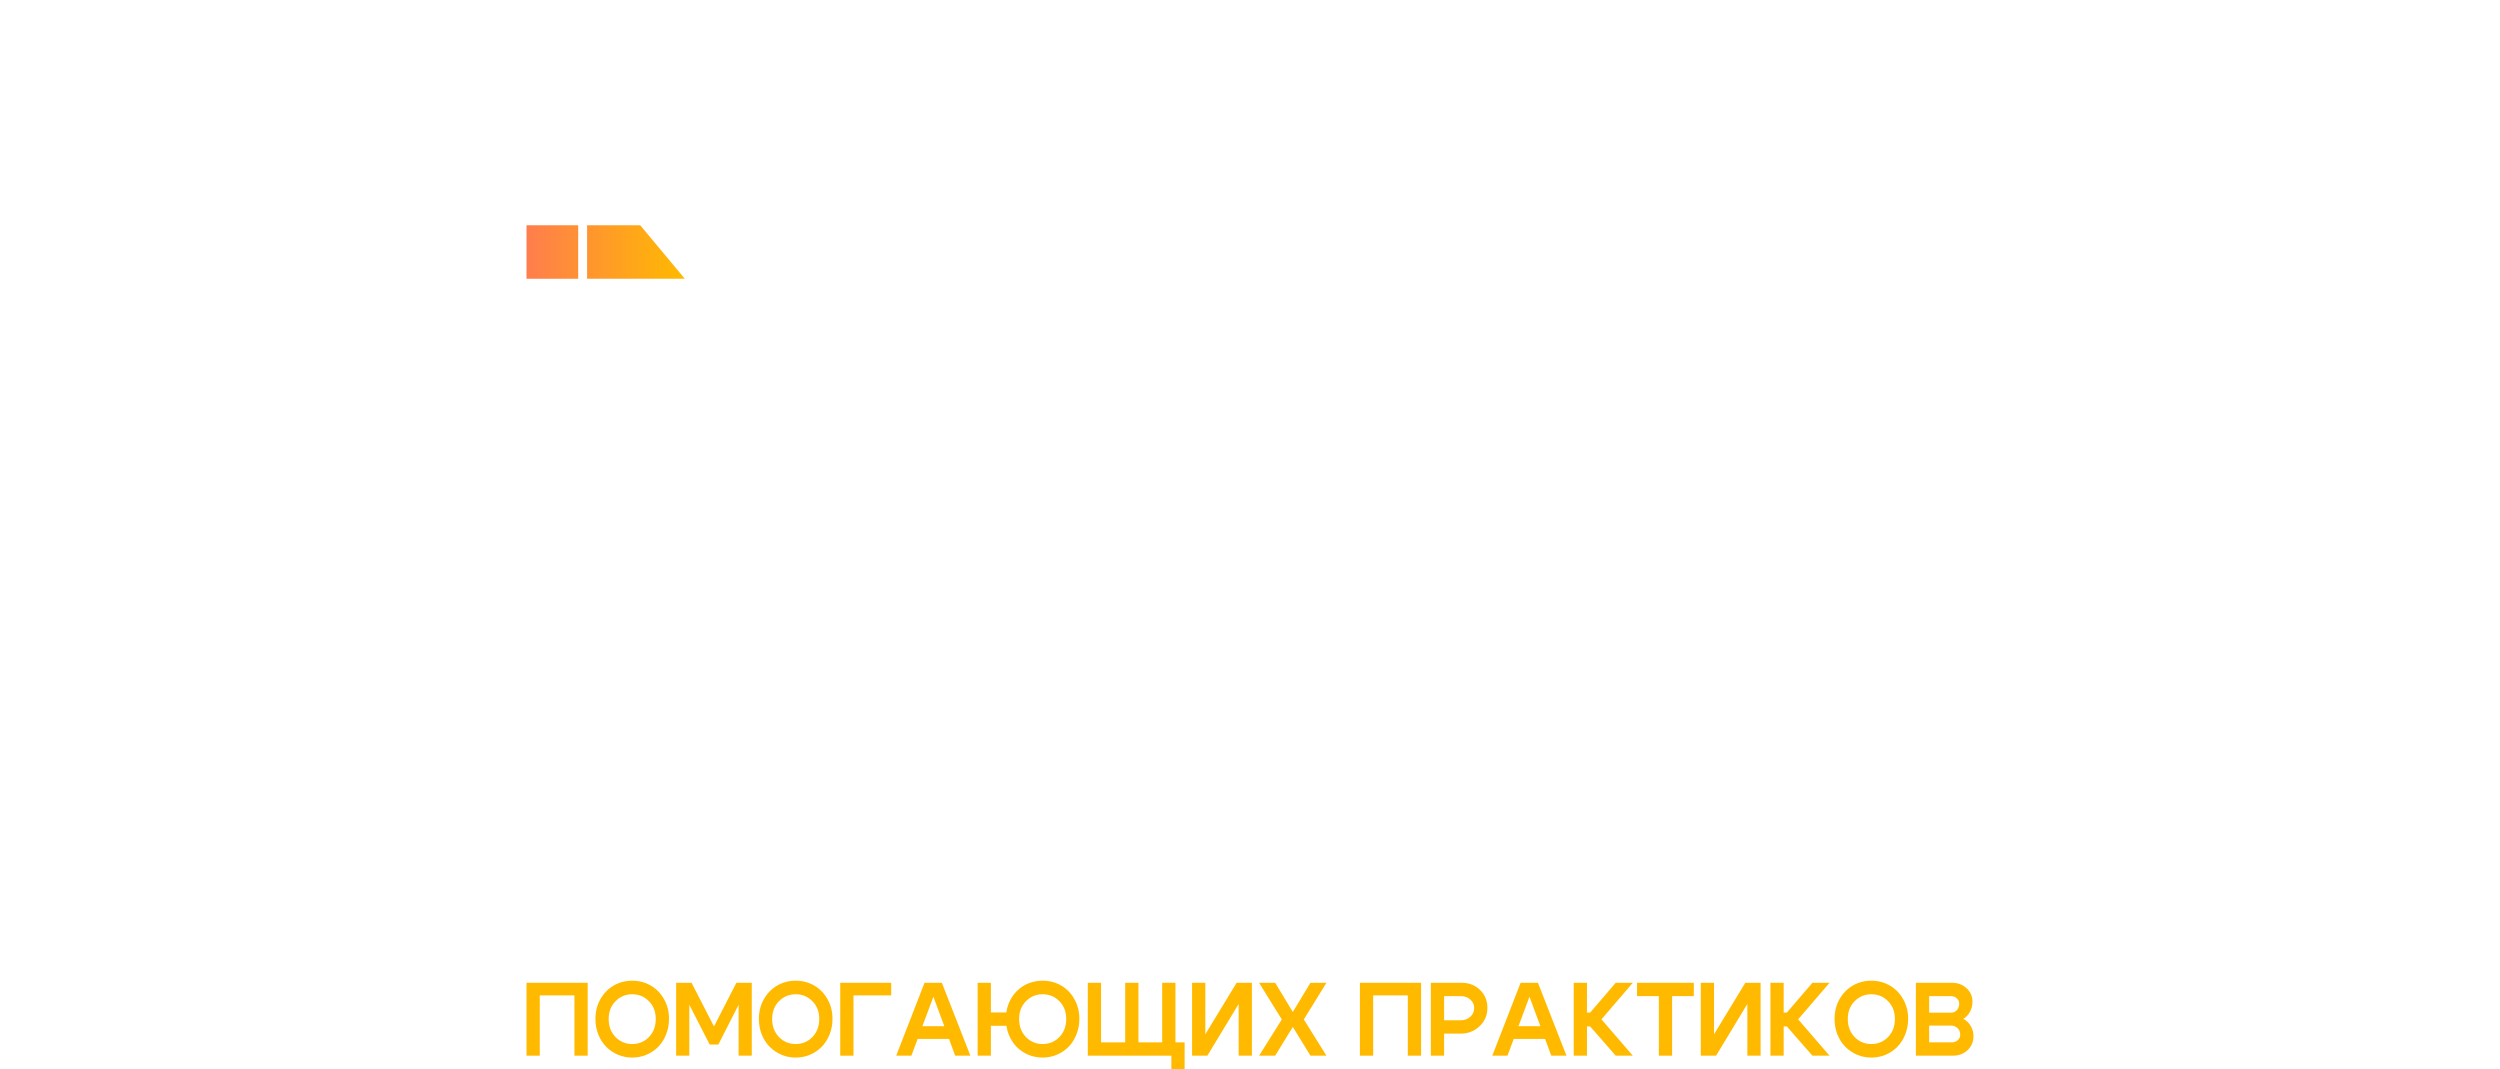 <?xml version="1.0" encoding="UTF-8"?> <svg xmlns="http://www.w3.org/2000/svg" width="622" height="266" viewBox="0 0 622 266" fill="none"><path d="M177.102 12.434C175.902 13.622 174.426 14.216 172.674 14.216C170.922 14.216 169.44 13.622 168.228 12.434C167.028 11.246 166.428 9.77 166.428 8.006C166.428 6.23 167.034 4.754 168.246 3.578C169.458 2.39 170.934 1.796 172.674 1.796C174.414 1.796 175.89 2.39 177.102 3.578C178.314 4.754 178.92 6.23 178.92 8.006C178.92 9.77 178.314 11.246 177.102 12.434ZM176.13 4.496C175.182 3.536 174.03 3.056 172.674 3.056C171.318 3.056 170.166 3.536 169.218 4.496C168.27 5.456 167.796 6.626 167.796 8.006C167.796 9.386 168.27 10.556 169.218 11.516C170.166 12.476 171.318 12.956 172.674 12.956C174.03 12.956 175.182 12.476 176.13 11.516C177.078 10.556 177.552 9.386 177.552 8.006C177.552 6.626 177.078 5.456 176.13 4.496ZM180.503 14V6.53H181.799V9.59H185.327V6.53H186.623V14H185.327V10.778H181.799V14H180.503ZM194.176 6.53V14H192.88V7.718H190.216V11.084C190.216 12.056 190.024 12.776 189.64 13.244C189.208 13.772 188.608 14.036 187.84 14.036C187.744 14.036 187.612 14.024 187.444 14V12.812C187.564 12.836 187.66 12.848 187.732 12.848C188.152 12.848 188.464 12.686 188.668 12.362C188.836 12.098 188.92 11.672 188.92 11.084V6.53H194.176ZM201.811 7.592V6.53H203.107V14H201.811V12.956C201.163 13.796 200.311 14.216 199.255 14.216C198.247 14.216 197.389 13.868 196.681 13.172C195.973 12.476 195.619 11.504 195.619 10.256C195.619 9.032 195.967 8.078 196.663 7.394C197.371 6.698 198.235 6.35 199.255 6.35C200.335 6.35 201.187 6.764 201.811 7.592ZM199.399 7.502C198.715 7.502 198.133 7.748 197.653 8.24C197.185 8.72 196.951 9.392 196.951 10.256C196.951 11.084 197.167 11.762 197.599 12.29C198.043 12.806 198.643 13.064 199.399 13.064C200.155 13.064 200.755 12.794 201.199 12.254C201.655 11.714 201.883 11.054 201.883 10.274C201.883 9.386 201.631 8.702 201.127 8.222C200.623 7.742 200.047 7.502 199.399 7.502ZM205.022 6.53H206.318V11.462L211.43 5.954V14H210.134V9.014L205.022 14.522V6.53ZM205.67 3.308L206.75 2.894C206.966 3.614 207.476 3.974 208.28 3.974C209.084 3.974 209.594 3.614 209.81 2.894L210.89 3.308C210.698 3.848 210.368 4.274 209.9 4.586C209.444 4.898 208.904 5.054 208.28 5.054C207.656 5.054 207.11 4.898 206.642 4.586C206.186 4.274 205.862 3.848 205.67 3.308ZM213.341 14V6.53H214.637V9.59H218.165V6.53H219.461V14H218.165V10.778H214.637V14H213.341ZM221.038 10.832V9.5H224.998V10.832H221.038ZM226.587 6.53H232.599V14H231.303V7.718H227.883V14H226.587V6.53ZM235.798 12.956V18.14H234.502V6.53H235.798V7.574C236.458 6.758 237.31 6.35 238.354 6.35C239.47 6.35 240.352 6.746 241 7.538C241.66 8.318 241.99 9.242 241.99 10.31C241.99 11.39 241.666 12.314 241.018 13.082C240.37 13.838 239.5 14.216 238.408 14.216C237.316 14.216 236.446 13.796 235.798 12.956ZM238.228 13.064C238.96 13.064 239.548 12.8 239.992 12.272C240.436 11.732 240.658 11.078 240.658 10.31C240.658 9.446 240.412 8.762 239.92 8.258C239.428 7.754 238.858 7.502 238.21 7.502C237.562 7.502 236.986 7.754 236.482 8.258C235.978 8.762 235.726 9.44 235.726 10.292C235.726 11.072 235.954 11.732 236.41 12.272C236.878 12.8 237.484 13.064 238.228 13.064ZM249.161 7.592V6.53H250.457V14H249.161V12.956C248.513 13.796 247.661 14.216 246.605 14.216C245.597 14.216 244.739 13.868 244.031 13.172C243.323 12.476 242.969 11.504 242.969 10.256C242.969 9.032 243.317 8.078 244.013 7.394C244.721 6.698 245.585 6.35 246.605 6.35C247.685 6.35 248.537 6.764 249.161 7.592ZM246.749 7.502C246.065 7.502 245.483 7.748 245.003 8.24C244.535 8.72 244.301 9.392 244.301 10.256C244.301 11.084 244.517 11.762 244.949 12.29C245.393 12.806 245.993 13.064 246.749 13.064C247.505 13.064 248.105 12.794 248.549 12.254C249.005 11.714 249.233 11.054 249.233 10.274C249.233 9.386 248.981 8.702 248.477 8.222C247.973 7.742 247.397 7.502 246.749 7.502ZM252.372 6.53H253.668V9.59L256.692 6.53H258.276L255.036 9.86L258.672 14H256.98L254.064 10.724L253.668 11.102V14H252.372V6.53ZM264.321 7.718H261.981V14H260.685V7.718H258.345V6.53H264.321V7.718ZM265.143 6.53H266.439V11.462L271.551 5.954V14H270.255V9.014L265.143 14.522V6.53ZM273.463 6.53H274.759V9.59L277.783 6.53H279.367L276.127 9.86L279.763 14H278.071L275.155 10.724L274.759 11.102V14H273.463V6.53ZM280.498 18.14L282.874 13.298L279.436 6.53H280.912L283.558 11.876L285.988 6.53H287.428L281.938 18.14H280.498ZM287.392 14L289.192 5.954L292.288 12.038L295.312 5.954L297.112 14H295.78L294.79 9.374L292.252 14.522L289.678 9.374L288.724 14H287.392ZM308.136 13.1C307.392 13.844 306.45 14.216 305.31 14.216C304.17 14.216 303.222 13.844 302.466 13.1C301.722 12.356 301.35 11.42 301.35 10.292C301.35 9.152 301.722 8.21 302.466 7.466C303.222 6.722 304.17 6.35 305.31 6.35C306.45 6.35 307.392 6.722 308.136 7.466C308.892 8.21 309.27 9.152 309.27 10.292C309.27 11.42 308.892 12.356 308.136 13.1ZM307.164 8.24C306.66 7.748 306.042 7.502 305.31 7.502C304.578 7.502 303.954 7.754 303.438 8.258C302.934 8.75 302.682 9.428 302.682 10.292C302.682 11.156 302.94 11.834 303.456 12.326C303.972 12.818 304.59 13.064 305.31 13.064C306.03 13.064 306.648 12.818 307.164 12.326C307.68 11.834 307.938 11.156 307.938 10.292C307.938 9.416 307.68 8.732 307.164 8.24ZM315.438 7.718H313.098V14H311.802V7.718H309.462V6.53H315.438V7.718ZM319.921 6.53H325.933V14H324.637V7.718H321.217V14H319.921V6.53ZM329.132 12.956V18.14H327.836V6.53H329.132V7.574C329.792 6.758 330.644 6.35 331.688 6.35C332.804 6.35 333.686 6.746 334.334 7.538C334.994 8.318 335.324 9.242 335.324 10.31C335.324 11.39 335 12.314 334.352 13.082C333.704 13.838 332.834 14.216 331.742 14.216C330.65 14.216 329.78 13.796 329.132 12.956ZM331.562 13.064C332.294 13.064 332.882 12.8 333.326 12.272C333.77 11.732 333.992 11.078 333.992 10.31C333.992 9.446 333.746 8.762 333.254 8.258C332.762 7.754 332.192 7.502 331.544 7.502C330.896 7.502 330.32 7.754 329.816 8.258C329.312 8.762 329.06 9.44 329.06 10.292C329.06 11.072 329.288 11.732 329.744 12.272C330.212 12.8 330.818 13.064 331.562 13.064ZM343.089 13.1C342.345 13.844 341.403 14.216 340.263 14.216C339.123 14.216 338.175 13.844 337.419 13.1C336.675 12.356 336.303 11.42 336.303 10.292C336.303 9.152 336.675 8.21 337.419 7.466C338.175 6.722 339.123 6.35 340.263 6.35C341.403 6.35 342.345 6.722 343.089 7.466C343.845 8.21 344.223 9.152 344.223 10.292C344.223 11.42 343.845 12.356 343.089 13.1ZM342.117 8.24C341.613 7.748 340.995 7.502 340.263 7.502C339.531 7.502 338.907 7.754 338.391 8.258C337.887 8.75 337.635 9.428 337.635 10.292C337.635 11.156 337.893 11.834 338.409 12.326C338.925 12.818 339.543 13.064 340.263 13.064C340.983 13.064 341.601 12.818 342.117 12.326C342.633 11.834 342.891 11.156 342.891 10.292C342.891 9.416 342.633 8.732 342.117 8.24ZM349.648 18.14V14.126C348.34 14.126 347.29 13.802 346.498 13.154C345.634 12.458 345.202 11.492 345.202 10.256C345.202 9.032 345.628 8.072 346.48 7.376C347.248 6.728 348.304 6.404 349.648 6.404V1.994H350.944V6.404C352.288 6.404 353.344 6.728 354.112 7.376C354.964 8.072 355.39 9.032 355.39 10.256C355.39 11.492 354.958 12.458 354.094 13.154C353.302 13.802 352.252 14.126 350.944 14.126V18.14H349.648ZM349.648 12.974V7.556C348.796 7.556 348.13 7.712 347.65 8.024C346.906 8.492 346.534 9.236 346.534 10.256C346.534 11.216 346.882 11.942 347.578 12.434C348.082 12.794 348.772 12.974 349.648 12.974ZM350.944 7.556V12.974C351.82 12.974 352.51 12.794 353.014 12.434C353.71 11.942 354.058 11.216 354.058 10.256C354.058 9.236 353.686 8.492 352.942 8.024C352.462 7.712 351.796 7.556 350.944 7.556ZM362.381 11.498L363.461 12.092C363.209 12.572 362.903 12.974 362.543 13.298C361.859 13.91 361.031 14.216 360.059 14.216C359.051 14.216 358.181 13.892 357.449 13.244C356.729 12.584 356.369 11.606 356.369 10.31C356.369 9.17 356.693 8.228 357.341 7.484C358.001 6.728 358.883 6.35 359.987 6.35C361.235 6.35 362.177 6.806 362.813 7.718C363.317 8.438 363.551 9.374 363.515 10.526H357.701C357.713 11.282 357.947 11.894 358.403 12.362C358.859 12.83 359.417 13.064 360.077 13.064C360.665 13.064 361.175 12.884 361.607 12.524C361.943 12.236 362.201 11.894 362.381 11.498ZM357.791 9.446H362.183C362.075 8.858 361.817 8.39 361.409 8.042C361.013 7.682 360.539 7.502 359.987 7.502C359.447 7.502 358.967 7.688 358.547 8.06C358.139 8.42 357.887 8.882 357.791 9.446ZM370.813 7.07V8.618C370.225 7.874 369.445 7.502 368.473 7.502C367.741 7.502 367.117 7.754 366.601 8.258C366.085 8.75 365.827 9.428 365.827 10.292C365.827 11.156 366.085 11.834 366.601 12.326C367.117 12.818 367.735 13.064 368.455 13.064C369.415 13.064 370.219 12.674 370.867 11.894V13.442C370.159 13.958 369.367 14.216 368.491 14.216C367.327 14.216 366.367 13.85 365.611 13.118C364.867 12.374 364.495 11.438 364.495 10.31C364.495 9.17 364.873 8.228 365.629 7.484C366.385 6.728 367.339 6.35 368.491 6.35C369.355 6.35 370.129 6.59 370.813 7.07ZM378.166 7.07V8.618C377.578 7.874 376.798 7.502 375.826 7.502C375.094 7.502 374.47 7.754 373.954 8.258C373.438 8.75 373.18 9.428 373.18 10.292C373.18 11.156 373.438 11.834 373.954 12.326C374.47 12.818 375.088 13.064 375.808 13.064C376.768 13.064 377.572 12.674 378.22 11.894V13.442C377.512 13.958 376.72 14.216 375.844 14.216C374.68 14.216 373.72 13.85 372.964 13.118C372.22 12.374 371.848 11.438 371.848 10.31C371.848 9.17 372.226 8.228 372.982 7.484C373.738 6.728 374.692 6.35 375.844 6.35C376.708 6.35 377.482 6.59 378.166 7.07ZM379.668 6.53H380.964V11.462L386.076 5.954V14H384.78V9.014L379.668 14.522V6.53ZM394.306 13.1C393.562 13.844 392.62 14.216 391.48 14.216C390.34 14.216 389.392 13.844 388.636 13.1C387.892 12.356 387.52 11.42 387.52 10.292C387.52 9.152 387.892 8.21 388.636 7.466C389.392 6.722 390.34 6.35 391.48 6.35C392.62 6.35 393.562 6.722 394.306 7.466C395.062 8.21 395.44 9.152 395.44 10.292C395.44 11.42 395.062 12.356 394.306 13.1ZM393.334 8.24C392.83 7.748 392.212 7.502 391.48 7.502C390.748 7.502 390.124 7.754 389.608 8.258C389.104 8.75 388.852 9.428 388.852 10.292C388.852 11.156 389.11 11.834 389.626 12.326C390.142 12.818 390.76 13.064 391.48 13.064C392.2 13.064 392.818 12.818 393.334 12.326C393.85 11.834 394.108 11.156 394.108 10.292C394.108 9.416 393.85 8.732 393.334 8.24ZM396.887 14V6.53H398.183V9.59H401.711V6.53H403.007V14H401.711V10.778H398.183V14H396.887ZM410.632 7.592V6.53H411.928V14H410.632V12.956C409.984 13.796 409.132 14.216 408.076 14.216C407.068 14.216 406.21 13.868 405.502 13.172C404.794 12.476 404.44 11.504 404.44 10.256C404.44 9.032 404.788 8.078 405.484 7.394C406.192 6.698 407.056 6.35 408.076 6.35C409.156 6.35 410.008 6.764 410.632 7.592ZM408.22 7.502C407.536 7.502 406.954 7.748 406.474 8.24C406.006 8.72 405.772 9.392 405.772 10.256C405.772 11.084 405.988 11.762 406.42 12.29C406.864 12.806 407.464 13.064 408.22 13.064C408.976 13.064 409.576 12.794 410.02 12.254C410.476 11.714 410.704 11.054 410.704 10.274C410.704 9.386 410.452 8.702 409.948 8.222C409.444 7.742 408.868 7.502 408.22 7.502ZM419.494 6.53V14H418.198V7.718H415.534V11.084C415.534 12.056 415.342 12.776 414.958 13.244C414.526 13.772 413.926 14.036 413.158 14.036C413.062 14.036 412.93 14.024 412.762 14V12.812C412.882 12.836 412.978 12.848 413.05 12.848C413.47 12.848 413.782 12.686 413.986 12.362C414.154 12.098 414.238 11.672 414.238 11.084V6.53H419.494ZM421.406 14V6.53H422.702V9.392H424.034C425.066 9.392 425.822 9.638 426.302 10.13C426.686 10.514 426.878 11.036 426.878 11.696C426.878 12.392 426.656 12.95 426.212 13.37C425.768 13.79 425.036 14 424.016 14H421.406ZM422.702 12.848H423.908C424.448 12.848 424.832 12.782 425.06 12.65C425.384 12.434 425.546 12.116 425.546 11.696C425.546 11.264 425.39 10.952 425.078 10.76C424.862 10.616 424.478 10.544 423.926 10.544H422.702V12.848ZM428.073 14V6.53H429.369V9.59H432.897V6.53H434.193V14H432.897V10.778H429.369V14H428.073ZM442.411 13.1C441.667 13.844 440.725 14.216 439.585 14.216C438.445 14.216 437.497 13.844 436.741 13.1C435.997 12.356 435.625 11.42 435.625 10.292C435.625 9.152 435.997 8.21 436.741 7.466C437.497 6.722 438.445 6.35 439.585 6.35C440.725 6.35 441.667 6.722 442.411 7.466C443.167 8.21 443.545 9.152 443.545 10.292C443.545 11.42 443.167 12.356 442.411 13.1ZM441.439 8.24C440.935 7.748 440.317 7.502 439.585 7.502C438.853 7.502 438.229 7.754 437.713 8.258C437.209 8.75 436.957 9.428 436.957 10.292C436.957 11.156 437.215 11.834 437.731 12.326C438.247 12.818 438.865 13.064 439.585 13.064C440.305 13.064 440.923 12.818 441.439 12.326C441.955 11.834 442.213 11.156 442.213 10.292C442.213 9.416 441.955 8.732 441.439 8.24ZM444.993 14V6.53H449.421V7.718H446.289V14H444.993ZM456.114 13.1C455.37 13.844 454.428 14.216 453.288 14.216C452.148 14.216 451.2 13.844 450.444 13.1C449.7 12.356 449.328 11.42 449.328 10.292C449.328 9.152 449.7 8.21 450.444 7.466C451.2 6.722 452.148 6.35 453.288 6.35C454.428 6.35 455.37 6.722 456.114 7.466C456.87 8.21 457.248 9.152 457.248 10.292C457.248 11.42 456.87 12.356 456.114 13.1ZM455.142 8.24C454.638 7.748 454.02 7.502 453.288 7.502C452.556 7.502 451.932 7.754 451.416 8.258C450.912 8.75 450.66 9.428 450.66 10.292C450.66 11.156 450.918 11.834 451.434 12.326C451.95 12.818 452.568 13.064 453.288 13.064C454.008 13.064 454.626 12.818 455.142 12.326C455.658 11.834 455.916 11.156 455.916 10.292C455.916 9.416 455.658 8.732 455.142 8.24ZM213.77 21.53H219.782V29H218.486V22.718H215.066V29H213.77V21.53ZM227.535 22.07V23.618C226.947 22.874 226.167 22.502 225.195 22.502C224.463 22.502 223.839 22.754 223.323 23.258C222.807 23.75 222.549 24.428 222.549 25.292C222.549 26.156 222.807 26.834 223.323 27.326C223.839 27.818 224.457 28.064 225.177 28.064C226.137 28.064 226.941 27.674 227.589 26.894V28.442C226.881 28.958 226.089 29.216 225.213 29.216C224.049 29.216 223.089 28.85 222.333 28.118C221.589 27.374 221.217 26.438 221.217 25.31C221.217 24.17 221.595 23.228 222.351 22.484C223.107 21.728 224.061 21.35 225.213 21.35C226.077 21.35 226.851 21.59 227.535 22.07ZM229.038 21.53H230.334V26.462L235.446 20.954V29H234.15V24.014L229.038 29.522V21.53ZM236.277 29L239.463 25.004L236.745 21.53H238.329L240.255 24.068L242.217 21.53H243.801L241.065 25.022L244.161 29H242.577L240.219 25.958L237.861 29H236.277ZM251.133 28.1C250.389 28.844 249.447 29.216 248.307 29.216C247.167 29.216 246.219 28.844 245.463 28.1C244.719 27.356 244.347 26.42 244.347 25.292C244.347 24.152 244.719 23.21 245.463 22.466C246.219 21.722 247.167 21.35 248.307 21.35C249.447 21.35 250.389 21.722 251.133 22.466C251.889 23.21 252.267 24.152 252.267 25.292C252.267 26.42 251.889 27.356 251.133 28.1ZM250.161 23.24C249.657 22.748 249.039 22.502 248.307 22.502C247.575 22.502 246.951 22.754 246.435 23.258C245.931 23.75 245.679 24.428 245.679 25.292C245.679 26.156 245.937 26.834 246.453 27.326C246.969 27.818 247.587 28.064 248.307 28.064C249.027 28.064 249.645 27.818 250.161 27.326C250.677 26.834 250.935 26.156 250.935 25.292C250.935 24.416 250.677 23.732 250.161 23.24ZM259.367 21.53V29H258.071V22.718H255.407V26.084C255.407 27.056 255.215 27.776 254.831 28.244C254.399 28.772 253.799 29.036 253.031 29.036C252.935 29.036 252.803 29.024 252.635 29V27.812C252.755 27.836 252.851 27.848 252.923 27.848C253.343 27.848 253.655 27.686 253.859 27.362C254.027 27.098 254.111 26.672 254.111 26.084V21.53H259.367ZM267.596 28.1C266.852 28.844 265.91 29.216 264.77 29.216C263.63 29.216 262.682 28.844 261.926 28.1C261.182 27.356 260.81 26.42 260.81 25.292C260.81 24.152 261.182 23.21 261.926 22.466C262.682 21.722 263.63 21.35 264.77 21.35C265.91 21.35 266.852 21.722 267.596 22.466C268.352 23.21 268.73 24.152 268.73 25.292C268.73 26.42 268.352 27.356 267.596 28.1ZM266.624 23.24C266.12 22.748 265.502 22.502 264.77 22.502C264.038 22.502 263.414 22.754 262.898 23.258C262.394 23.75 262.142 24.428 262.142 25.292C262.142 26.156 262.4 26.834 262.916 27.326C263.432 27.818 264.05 28.064 264.77 28.064C265.49 28.064 266.108 27.818 266.624 27.326C267.14 26.834 267.398 26.156 267.398 25.292C267.398 24.416 267.14 23.732 266.624 23.24ZM270.178 29V21.53H274.606V22.718H271.474V29H270.178ZM281.092 22.592V21.53H282.388V29H281.092V27.956C280.444 28.796 279.592 29.216 278.536 29.216C277.528 29.216 276.67 28.868 275.962 28.172C275.254 27.476 274.9 26.504 274.9 25.256C274.9 24.032 275.248 23.078 275.944 22.394C276.652 21.698 277.516 21.35 278.536 21.35C279.616 21.35 280.468 21.764 281.092 22.592ZM278.68 22.502C277.996 22.502 277.414 22.748 276.934 23.24C276.466 23.72 276.232 24.392 276.232 25.256C276.232 26.084 276.448 26.762 276.88 27.29C277.324 27.806 277.924 28.064 278.68 28.064C279.436 28.064 280.036 27.794 280.48 27.254C280.936 26.714 281.164 26.054 281.164 25.274C281.164 24.386 280.912 23.702 280.408 23.222C279.904 22.742 279.328 22.502 278.68 22.502ZM289.242 29H287.874L289.872 16.328L294.48 26.462L299.178 16.31L301.05 29H299.682L298.548 20.648L294.462 29.504L290.43 20.648L289.242 29ZM308.687 22.592V21.53H309.983V29H308.687V27.956C308.039 28.796 307.187 29.216 306.131 29.216C305.123 29.216 304.265 28.868 303.557 28.172C302.849 27.476 302.495 26.504 302.495 25.256C302.495 24.032 302.843 23.078 303.539 22.394C304.247 21.698 305.111 21.35 306.131 21.35C307.211 21.35 308.063 21.764 308.687 22.592ZM306.275 22.502C305.591 22.502 305.009 22.748 304.529 23.24C304.061 23.72 303.827 24.392 303.827 25.256C303.827 26.084 304.043 26.762 304.475 27.29C304.919 27.806 305.519 28.064 306.275 28.064C307.031 28.064 307.631 27.794 308.075 27.254C308.531 26.714 308.759 26.054 308.759 25.274C308.759 24.386 308.507 23.702 308.003 23.222C307.499 22.742 306.923 22.502 306.275 22.502ZM313.194 27.956V33.14H311.898V21.53H313.194V22.574C313.854 21.758 314.706 21.35 315.75 21.35C316.866 21.35 317.748 21.746 318.396 22.538C319.056 23.318 319.386 24.242 319.386 25.31C319.386 26.39 319.062 27.314 318.414 28.082C317.766 28.838 316.896 29.216 315.804 29.216C314.712 29.216 313.842 28.796 313.194 27.956ZM315.624 28.064C316.356 28.064 316.944 27.8 317.388 27.272C317.832 26.732 318.054 26.078 318.054 25.31C318.054 24.446 317.808 23.762 317.316 23.258C316.824 22.754 316.254 22.502 315.606 22.502C314.958 22.502 314.382 22.754 313.878 23.258C313.374 23.762 313.122 24.44 313.122 25.292C313.122 26.072 313.35 26.732 313.806 27.272C314.274 27.8 314.88 28.064 315.624 28.064ZM325.553 22.718H323.213V29H321.917V22.718H319.577V21.53H325.553V22.718ZM326.374 29V21.53H327.67V24.392H329.002C330.034 24.392 330.79 24.638 331.27 25.13C331.654 25.514 331.846 26.036 331.846 26.696C331.846 27.392 331.624 27.95 331.18 28.37C330.736 28.79 330.004 29 328.984 29H326.374ZM327.67 27.848H328.876C329.416 27.848 329.8 27.782 330.028 27.65C330.352 27.434 330.514 27.116 330.514 26.696C330.514 26.264 330.358 25.952 330.046 25.76C329.83 25.616 329.446 25.544 328.894 25.544H327.67V27.848ZM332.746 29V21.53H334.042V29H332.746ZM338.919 29L342.447 23.672C341.631 23.588 340.959 23.336 340.431 22.916C339.735 22.352 339.387 21.536 339.387 20.468C339.387 19.484 339.663 18.686 340.215 18.074C340.863 17.354 341.859 16.994 343.203 16.994H346.011V29H344.679V23.744H343.959L340.539 29H338.919ZM344.679 18.254H343.383C342.423 18.254 341.739 18.464 341.331 18.884C340.947 19.292 340.755 19.808 340.755 20.432C340.755 21.14 340.983 21.68 341.439 22.052C341.871 22.388 342.483 22.556 343.275 22.556H344.679V18.254ZM348.239 21.53H349.535V24.59L352.559 21.53H354.143L350.903 24.86L354.539 29H352.847L349.931 25.724L349.535 26.102V29H348.239V21.53ZM361.259 28.1C360.515 28.844 359.573 29.216 358.433 29.216C357.293 29.216 356.345 28.844 355.589 28.1C354.845 27.356 354.473 26.42 354.473 25.292C354.473 24.152 354.845 23.21 355.589 22.466C356.345 21.722 357.293 21.35 358.433 21.35C359.573 21.35 360.515 21.722 361.259 22.466C362.015 23.21 362.393 24.152 362.393 25.292C362.393 26.42 362.015 27.356 361.259 28.1ZM360.287 23.24C359.783 22.748 359.165 22.502 358.433 22.502C357.701 22.502 357.077 22.754 356.561 23.258C356.057 23.75 355.805 24.428 355.805 25.292C355.805 26.156 356.063 26.834 356.579 27.326C357.095 27.818 357.713 28.064 358.433 28.064C359.153 28.064 359.771 27.818 360.287 27.326C360.803 26.834 361.061 26.156 361.061 25.292C361.061 24.416 360.803 23.732 360.287 23.24ZM363.84 21.53H366.666C367.35 21.53 367.872 21.674 368.232 21.962C368.664 22.31 368.88 22.778 368.88 23.366C368.88 24.014 368.61 24.512 368.07 24.86C368.442 24.956 368.754 25.124 369.006 25.364C369.402 25.748 369.6 26.228 369.6 26.804C369.6 27.524 369.342 28.088 368.826 28.496C368.382 28.832 367.794 29 367.062 29H363.84V21.53ZM365.136 24.572H366.504C366.852 24.572 367.128 24.5 367.332 24.356C367.572 24.176 367.692 23.918 367.692 23.582C367.692 23.282 367.572 23.042 367.332 22.862C367.152 22.742 366.804 22.682 366.288 22.682H365.136V24.572ZM365.136 27.848H366.738C367.29 27.848 367.68 27.764 367.908 27.596C368.196 27.38 368.34 27.104 368.34 26.768C368.34 26.408 368.214 26.126 367.962 25.922C367.734 25.742 367.344 25.652 366.792 25.652H365.136V27.848ZM376.687 21.53V29H375.391V22.718H372.727V26.084C372.727 27.056 372.535 27.776 372.151 28.244C371.719 28.772 371.119 29.036 370.351 29.036C370.255 29.036 370.123 29.024 369.955 29V27.812C370.075 27.836 370.171 27.848 370.243 27.848C370.663 27.848 370.975 27.686 371.179 27.362C371.347 27.098 371.431 26.672 371.431 26.084V21.53H376.687ZM384.142 26.498L385.222 27.092C384.97 27.572 384.664 27.974 384.304 28.298C383.62 28.91 382.792 29.216 381.82 29.216C380.812 29.216 379.942 28.892 379.21 28.244C378.49 27.584 378.13 26.606 378.13 25.31C378.13 24.17 378.454 23.228 379.102 22.484C379.762 21.728 380.644 21.35 381.748 21.35C382.996 21.35 383.938 21.806 384.574 22.718C385.078 23.438 385.312 24.374 385.276 25.526H379.462C379.474 26.282 379.708 26.894 380.164 27.362C380.62 27.83 381.178 28.064 381.838 28.064C382.426 28.064 382.936 27.884 383.368 27.524C383.704 27.236 383.962 26.894 384.142 26.498ZM379.552 24.446H383.944C383.836 23.858 383.578 23.39 383.17 23.042C382.774 22.682 382.3 22.502 381.748 22.502C381.208 22.502 380.728 22.688 380.308 23.06C379.9 23.42 379.648 23.882 379.552 24.446ZM386.724 21.53H389.55C390.234 21.53 390.756 21.674 391.116 21.962C391.548 22.31 391.764 22.778 391.764 23.366C391.764 24.014 391.494 24.512 390.954 24.86C391.326 24.956 391.638 25.124 391.89 25.364C392.286 25.748 392.484 26.228 392.484 26.804C392.484 27.524 392.226 28.088 391.71 28.496C391.266 28.832 390.678 29 389.946 29H386.724V21.53ZM388.02 24.572H389.388C389.736 24.572 390.012 24.5 390.216 24.356C390.456 24.176 390.576 23.918 390.576 23.582C390.576 23.282 390.456 23.042 390.216 22.862C390.036 22.742 389.688 22.682 389.172 22.682H388.02V24.572ZM388.02 27.848H389.622C390.174 27.848 390.564 27.764 390.792 27.596C391.08 27.38 391.224 27.104 391.224 26.768C391.224 26.408 391.098 26.126 390.846 25.922C390.618 25.742 390.228 25.652 389.676 25.652H388.02V27.848ZM400.237 28.1C399.493 28.844 398.551 29.216 397.411 29.216C396.271 29.216 395.323 28.844 394.567 28.1C393.823 27.356 393.451 26.42 393.451 25.292C393.451 24.152 393.823 23.21 394.567 22.466C395.323 21.722 396.271 21.35 397.411 21.35C398.551 21.35 399.493 21.722 400.237 22.466C400.993 23.21 401.371 24.152 401.371 25.292C401.371 26.42 400.993 27.356 400.237 28.1ZM399.265 23.24C398.761 22.748 398.143 22.502 397.411 22.502C396.679 22.502 396.055 22.754 395.539 23.258C395.035 23.75 394.783 24.428 394.783 25.292C394.783 26.156 395.041 26.834 395.557 27.326C396.073 27.818 396.691 28.064 397.411 28.064C398.131 28.064 398.749 27.818 399.265 27.326C399.781 26.834 400.039 26.156 400.039 25.292C400.039 24.416 399.781 23.732 399.265 23.24ZM402.818 21.53H404.114V26.462L409.226 20.954V29H407.93V24.014L402.818 29.522V21.53ZM403.466 18.308L404.546 17.894C404.762 18.614 405.272 18.974 406.076 18.974C406.88 18.974 407.39 18.614 407.606 17.894L408.686 18.308C408.494 18.848 408.164 19.274 407.696 19.586C407.24 19.898 406.7 20.054 406.076 20.054C405.452 20.054 404.906 19.898 404.438 19.586C403.982 19.274 403.658 18.848 403.466 18.308Z" fill="white" fill-opacity="0.8"></path><path d="M208.511 52.029V65.486H186.118V125.622H172.451V65.486L165.64 65.486L154.547 52.029L208.511 52.029Z" fill="white"></path><path d="M226.218 88.51C226.218 95.939 228.566 102.037 233.262 106.803C237.958 111.499 243.705 113.847 250.504 113.847C257.302 113.847 263.049 111.499 267.745 106.803C272.441 102.037 274.789 95.939 274.789 88.51C274.789 81.221 272.441 75.263 267.745 70.638C263.049 65.942 257.302 63.594 250.504 63.594C243.705 63.594 237.958 65.942 233.262 70.638C228.566 75.263 226.218 81.221 226.218 88.51ZM212.551 88.51C212.551 81.081 214.268 74.422 217.702 68.535C221.137 62.577 225.727 57.987 231.475 54.763C237.222 51.538 243.565 49.926 250.504 49.926C257.442 49.926 263.785 51.538 269.532 54.763C275.28 57.987 279.87 62.577 283.305 68.535C286.739 74.422 288.456 81.081 288.456 88.51C288.456 94.117 287.44 99.374 285.407 104.28C283.445 109.116 280.747 113.251 277.312 116.685C273.878 120.05 269.848 122.713 265.222 124.675C260.596 126.568 255.69 127.514 250.504 127.514C245.317 127.514 240.411 126.568 235.785 124.675C231.159 122.713 227.129 120.05 223.695 116.685C220.261 113.251 217.527 109.116 215.495 104.28C213.532 99.374 212.551 94.117 212.551 88.51Z" fill="white"></path><path d="M353.016 52.029V125.622H339.349V52.029H353.016ZM309.071 52.029V75.158C309.071 79.994 310.438 83.814 313.171 86.618C315.905 89.351 319.479 90.718 323.895 90.718C328.17 90.718 331.815 89.421 334.829 86.828C337.842 84.165 339.349 80.975 339.349 77.261H344.816C344.816 84.69 342.363 90.963 337.457 96.079C332.621 101.126 326.628 103.649 319.479 103.649C312.541 103.649 306.793 101.371 302.238 96.815C297.682 92.19 295.404 86.022 295.404 78.312V52.029H309.071Z" fill="white"></path><path d="M362.089 125.622V52.029H375.756V82.097H379.015L405.404 52.029H423.066L390.685 88.93L423.066 125.622H405.404L379.015 96.079H375.756V125.622H362.089Z" fill="white"></path><path d="M491 125.622H477.333V73.371L445.057 125.622H429.287V52.029H442.955V103.964L475.23 52.029H491V125.622Z" fill="white"></path><g filter="url(#filter0_d_10688_189)"><path d="M131 52.045H143.853V65.357H131V52.045Z" fill="url(#paint0_linear_10688_189)"></path><path d="M146.072 52.045H159.288L170.382 65.357H146.072V52.045Z" fill="url(#paint1_linear_10688_189)"></path></g><path d="M144.975 172.18V138H150.99V172.18H144.975ZM137.016 154.634C137.016 156.852 138.003 158.629 139.977 159.966C141.982 161.303 144.651 161.971 147.982 161.971C151.345 161.971 154.013 161.303 155.988 159.966C157.993 158.629 158.996 156.852 158.996 154.634C158.996 152.477 157.993 150.745 155.988 149.439C154.013 148.132 151.345 147.479 147.982 147.479C144.651 147.479 141.982 148.132 139.977 149.439C138.003 150.745 137.016 152.477 137.016 154.634ZM131 154.634C131 150.836 132.558 147.768 135.674 145.428C138.789 143.059 142.908 141.874 148.029 141.874C153.15 141.874 157.253 143.059 160.337 145.428C163.453 147.768 165.011 150.836 165.011 154.634C165.011 158.462 163.453 161.576 160.337 163.977C157.253 166.377 153.15 167.577 148.029 167.577C142.908 167.577 138.789 166.377 135.674 163.977C132.558 161.576 131 158.462 131 154.634Z" fill="white"></path><path d="M195.218 172.18H189.202V149.53L174.996 172.18H168.055V140.279H174.071V162.792L188.277 140.279H195.218V172.18Z" fill="white"></path><path d="M199.214 172.18V140.279H205.229V153.267H220.361V140.279H226.376V172.18H220.361V159.1H205.229V172.18H199.214Z" fill="white"></path><path d="M237.082 159.283H255.222V164.842H237.082V159.283ZM236.157 172.18H229.262L242.126 140.279H249.993L262.949 172.18H256.054L246.152 146.385L236.157 172.18Z" fill="white"></path><path d="M265.779 172.18V140.279H271.795V153.267H286.926V140.279H292.942V172.18H286.926V159.1H271.795V172.18H265.779Z" fill="white"></path><path d="M298.234 164.797C296.753 162.214 296.012 159.343 296.012 156.184C296.012 153.024 296.753 150.168 298.234 147.616C299.714 145.033 301.735 143.013 304.295 141.555C306.887 140.096 309.74 139.367 312.856 139.367C316.311 139.367 319.458 140.294 322.296 142.147C325.134 143.97 327.278 146.477 328.728 149.667L322.712 151.809C321.818 149.773 320.491 148.178 318.733 147.023C316.974 145.869 315 145.292 312.81 145.292C309.787 145.292 307.226 146.325 305.128 148.391C303.061 150.457 302.028 153.054 302.028 156.184C302.028 159.313 303.061 161.911 305.128 163.977C307.226 166.043 309.787 167.076 312.81 167.076C315.062 167.076 317.082 166.468 318.872 165.253C320.661 164.007 322.003 162.306 322.897 160.148L328.959 162.245C327.54 165.556 325.381 168.184 322.481 170.129C319.612 172.043 316.404 173 312.856 173C309.74 173 306.887 172.271 304.295 170.812C301.735 169.354 299.714 167.349 298.234 164.797Z" fill="white"></path><path d="M337.118 156.092C337.118 159.313 338.152 161.956 340.219 164.022C342.285 166.058 344.815 167.076 347.807 167.076C350.8 167.076 353.329 166.058 355.396 164.022C357.463 161.956 358.497 159.313 358.497 156.092C358.497 152.933 357.463 150.35 355.396 148.345C353.329 146.309 350.8 145.292 347.807 145.292C344.815 145.292 342.285 146.309 340.219 148.345C338.152 150.35 337.118 152.933 337.118 156.092ZM331.103 156.092C331.103 152.872 331.858 149.986 333.37 147.434C334.882 144.851 336.902 142.861 339.432 141.464C341.962 140.066 344.753 139.367 347.807 139.367C350.861 139.367 353.653 140.066 356.183 141.464C358.713 142.861 360.733 144.851 362.245 147.434C363.756 149.986 364.512 152.872 364.512 156.092C364.512 158.523 364.065 160.802 363.17 162.928C362.306 165.025 361.119 166.817 359.607 168.306C358.096 169.764 356.322 170.919 354.286 171.77C352.25 172.59 350.09 173 347.807 173C345.525 173 343.365 172.59 341.329 171.77C339.293 170.919 337.519 169.764 336.008 168.306C334.496 166.817 333.293 165.025 332.398 162.928C331.535 160.802 331.103 158.523 331.103 156.092Z" fill="white"></path><path d="M383.349 146.112H373.586V153.358H383.535C384.583 153.358 385.463 152.978 386.172 152.219C386.882 151.459 387.237 150.533 387.237 149.439C387.237 148.467 386.866 147.677 386.126 147.069C385.416 146.431 384.491 146.112 383.349 146.112ZM383.535 159.009H373.586V166.346H383.812C384.923 166.346 385.848 166.027 386.589 165.389C387.329 164.721 387.699 163.901 387.699 162.928C387.699 161.804 387.298 160.878 386.496 160.148C385.694 159.389 384.707 159.009 383.535 159.009ZM384.368 172.18H367.57V140.279H383.905C386.589 140.279 388.81 141.069 390.568 142.648C392.357 144.198 393.252 146.173 393.252 148.573C393.252 150.153 392.882 151.611 392.141 152.948C391.401 154.285 390.383 155.318 389.087 156.047C390.537 156.776 391.663 157.824 392.465 159.191C393.298 160.528 393.715 162.032 393.715 163.703C393.715 166.103 392.82 168.124 391.031 169.764C389.242 171.375 387.021 172.18 384.368 172.18Z" fill="white"></path><path d="M402.012 156.092C402.012 159.313 403.045 161.956 405.112 164.022C407.179 166.058 409.708 167.076 412.701 167.076C415.693 167.076 418.223 166.058 420.29 164.022C422.356 161.956 423.39 159.313 423.39 156.092C423.39 152.933 422.356 150.35 420.29 148.345C418.223 146.309 415.693 145.292 412.701 145.292C409.708 145.292 407.179 146.309 405.112 148.345C403.045 150.35 402.012 152.933 402.012 156.092ZM395.996 156.092C395.996 152.872 396.752 149.986 398.263 147.434C399.775 144.851 401.796 142.861 404.325 141.464C406.855 140.066 409.647 139.367 412.701 139.367C415.755 139.367 418.547 140.066 421.076 141.464C423.606 142.861 425.626 144.851 427.138 147.434C428.65 149.986 429.406 152.872 429.406 156.092C429.406 158.523 428.958 160.802 428.064 162.928C427.2 165.025 426.012 166.817 424.5 168.306C422.989 169.764 421.215 170.919 419.179 171.77C417.143 172.59 414.984 173 412.701 173C410.418 173 408.258 172.59 406.222 171.77C404.186 170.919 402.413 169.764 400.901 168.306C399.389 166.817 398.186 165.025 397.292 162.928C396.428 160.802 395.996 158.523 395.996 156.092Z" fill="white"></path><path d="M432.464 172.18V140.279H455.6V145.793H438.479V172.18H432.464Z" fill="white"></path><path d="M463.606 156.092C463.606 159.313 464.639 161.956 466.706 164.022C468.773 166.058 471.303 167.076 474.295 167.076C477.288 167.076 479.817 166.058 481.884 164.022C483.951 161.956 484.984 159.313 484.984 156.092C484.984 152.933 483.951 150.35 481.884 148.345C479.817 146.309 477.288 145.292 474.295 145.292C471.303 145.292 468.773 146.309 466.706 148.345C464.639 150.35 463.606 152.933 463.606 156.092ZM457.59 156.092C457.59 152.872 458.346 149.986 459.858 147.434C461.369 144.851 463.39 142.861 465.92 141.464C468.449 140.066 471.241 139.367 474.295 139.367C477.349 139.367 480.141 140.066 482.671 141.464C485.2 142.861 487.221 144.851 488.733 147.434C490.244 149.986 491 152.872 491 156.092C491 158.523 490.553 160.802 489.658 162.928C488.794 165.025 487.607 166.817 486.095 168.306C484.583 169.764 482.81 170.919 480.774 171.77C478.738 172.59 476.578 173 474.295 173C472.012 173 469.853 172.59 467.817 171.77C465.781 170.919 464.007 169.764 462.495 168.306C460.984 166.817 459.781 165.025 458.886 162.928C458.022 160.802 457.59 158.523 457.59 156.092Z" fill="white"></path><path d="M131 185.28H171.299V232.295H162.568V193.407H139.732V232.295H131V185.28Z" fill="white"></path><path d="M185.811 204.422H208.378V213.019H185.811V223.698H209.99V232.295H177.079V185.28H209.99V193.877H185.811V204.422Z" fill="white"></path><path d="M234.311 193.877H223.363V209.459H234.311C236.818 209.459 238.923 208.698 240.625 207.175C242.326 205.653 243.177 203.772 243.177 201.534C243.177 199.339 242.326 197.526 240.625 196.093C238.968 194.616 236.863 193.877 234.311 193.877ZM234.311 218.056H223.363V232.295H214.631V185.28H234.983C239.819 185.28 243.848 186.824 247.072 189.914C250.296 193.004 251.908 196.877 251.908 201.534C251.908 206.146 250.184 210.064 246.737 213.288C243.334 216.467 239.192 218.056 234.311 218.056Z" fill="white"></path><path d="M264.785 204.422H287.353V213.019H264.785V223.698H288.965V232.295H256.054V185.28H288.965V193.877H264.785V204.422Z" fill="white"></path><path d="M336.256 232.295H325.711L314.091 213.758L302.472 232.295H291.86L306.838 208.922L291.86 185.28H302.472L314.091 204.086L325.711 185.28H336.256L321.345 208.922L336.256 232.295Z" fill="white"></path><path d="M347.598 208.586C347.598 213.332 349.098 217.228 352.098 220.273C355.098 223.273 358.77 224.773 363.113 224.773C367.457 224.773 371.128 223.273 374.128 220.273C377.129 217.228 378.629 213.332 378.629 208.586C378.629 203.929 377.129 200.123 374.128 197.168C371.128 194.168 367.457 192.668 363.113 192.668C358.77 192.668 355.098 194.168 352.098 197.168C349.098 200.123 347.598 203.929 347.598 208.586ZM338.867 208.586C338.867 203.84 339.964 199.586 342.158 195.825C344.352 192.018 347.285 189.086 350.956 187.026C354.628 184.966 358.68 183.936 363.113 183.936C367.546 183.936 371.599 184.966 375.27 187.026C378.942 189.086 381.875 192.018 384.069 195.825C386.263 199.586 387.36 203.84 387.36 208.586C387.36 212.168 386.711 215.526 385.412 218.661C384.158 221.75 382.435 224.392 380.24 226.586C378.046 228.736 375.472 230.437 372.516 231.691C369.561 232.9 366.427 233.504 363.113 233.504C359.8 233.504 356.665 232.9 353.71 231.691C350.755 230.437 348.18 228.736 345.986 226.586C343.792 224.392 342.046 221.75 340.747 218.661C339.493 215.526 338.867 212.168 338.867 208.586Z" fill="white"></path><path d="M388.373 224.168H438.92L435.982 232.295H429.344H397.038L386.447 232.228L388.373 224.168ZM390.657 224.168C393.836 224.168 396.276 223.138 397.978 221.079C399.724 218.974 400.597 216.332 400.597 213.153V185.28H432.165V232.228H423.434V193.877H409.262V214.094C409.262 218.482 407.583 222.265 404.224 225.444C400.911 228.624 396.612 230.213 391.329 230.213H391.06L388.373 224.168H390.657Z" fill="white"></path><path d="M451.775 213.288H478.104V221.482H451.775V213.288ZM450.432 232.295H440.424L459.096 185.28H470.515L491 232.295H479.313L464.94 194.28L450.432 232.295Z" fill="white"></path><path d="M131 244.518H146.214V262.657H142.918V247.654H134.296V262.657H131V244.518Z" fill="#FFBA00"></path><path d="M151.439 253.51C151.439 255.341 152.005 256.844 153.138 258.019C154.271 259.176 155.657 259.755 157.297 259.755C158.936 259.755 160.323 259.176 161.455 258.019C162.588 256.844 163.154 255.341 163.154 253.51C163.154 251.713 162.588 250.245 161.455 249.105C160.323 247.947 158.936 247.369 157.297 247.369C155.657 247.369 154.271 247.947 153.138 249.105C152.005 250.245 151.439 251.713 151.439 253.51ZM148.143 253.51C148.143 251.679 148.557 250.038 149.385 248.587C150.214 247.118 151.321 245.987 152.707 245.192C154.093 244.397 155.623 244 157.297 244C158.97 244 160.5 244.397 161.886 245.192C163.272 245.987 164.38 247.118 165.208 248.587C166.036 250.038 166.45 251.679 166.45 253.51C166.45 254.892 166.205 256.188 165.715 257.397C165.242 258.589 164.591 259.608 163.763 260.455C162.934 261.284 161.962 261.94 160.847 262.424C159.731 262.89 158.548 263.124 157.297 263.124C156.046 263.124 154.862 262.89 153.747 262.424C152.631 261.94 151.659 261.284 150.831 260.455C150.002 259.608 149.343 258.589 148.853 257.397C148.379 256.188 148.143 254.892 148.143 253.51Z" fill="#FFBA00"></path><path d="M168.228 262.657V244.518H172.057L177.635 255.376L183.214 244.518H187.043V262.657H183.771V249.986L178.725 259.885H176.57L171.499 249.986V262.657H168.228Z" fill="#FFBA00"></path><path d="M192.112 253.51C192.112 255.341 192.679 256.844 193.811 258.019C194.944 259.176 196.33 259.755 197.97 259.755C199.61 259.755 200.996 259.176 202.128 258.019C203.261 256.844 203.827 255.341 203.827 253.51C203.827 251.713 203.261 250.245 202.128 249.105C200.996 247.947 199.61 247.369 197.97 247.369C196.33 247.369 194.944 247.947 193.811 249.105C192.679 250.245 192.112 251.713 192.112 253.51ZM188.816 253.51C188.816 251.679 189.23 250.038 190.058 248.587C190.887 247.118 191.994 245.987 193.38 245.192C194.766 244.397 196.296 244 197.97 244C199.643 244 201.173 244.397 202.559 245.192C203.946 245.987 205.053 247.118 205.881 248.587C206.71 250.038 207.124 251.679 207.124 253.51C207.124 254.892 206.879 256.188 206.388 257.397C205.915 258.589 205.264 259.608 204.436 260.455C203.608 261.284 202.636 261.94 201.52 262.424C200.404 262.89 199.221 263.124 197.97 263.124C196.719 263.124 195.536 262.89 194.42 262.424C193.304 261.94 192.332 261.284 191.504 260.455C190.675 259.608 190.016 258.589 189.526 257.397C189.053 256.188 188.816 254.892 188.816 253.51Z" fill="#FFBA00"></path><path d="M209.053 262.657V244.518H221.731V247.654H212.349V262.657H209.053Z" fill="#FFBA00"></path><path d="M227.26 255.324H237.199V258.485H227.26V255.324ZM226.752 262.657H222.974L230.023 244.518H234.334L241.434 262.657H237.656L232.229 247.991L226.752 262.657Z" fill="#FFBA00"></path><path d="M253.559 253.51C253.559 255.341 254.125 256.844 255.258 258.019C256.39 259.176 257.776 259.755 259.416 259.755C261.056 259.755 262.442 259.176 263.575 258.019C264.707 256.844 265.274 255.341 265.274 253.51C265.274 251.713 264.707 250.245 263.575 249.105C262.442 247.947 261.056 247.369 259.416 247.369C257.776 247.369 256.39 247.947 255.258 249.105C254.125 250.245 253.559 251.713 253.559 253.51ZM250.262 253.51C250.262 251.679 250.668 250.038 251.479 248.587C252.308 247.118 253.415 245.987 254.801 245.192C256.204 244.397 257.743 244 259.416 244C261.09 244 262.62 244.397 264.006 245.192C265.392 245.987 266.491 247.118 267.302 248.587C268.13 250.038 268.545 251.679 268.545 253.51C268.545 254.892 268.3 256.188 267.809 257.397C267.336 258.589 266.685 259.608 265.857 260.455C265.045 261.284 264.073 261.94 262.941 262.424C261.825 262.89 260.642 263.124 259.391 263.124C258.157 263.124 256.973 262.89 255.841 262.424C254.725 261.94 253.753 261.284 252.925 260.455C252.113 259.608 251.463 258.589 250.972 257.397C250.499 256.188 250.262 254.892 250.262 253.51ZM251.353 251.903V255.22H246.535V262.657H243.238V244.518H246.535V251.903H251.353Z" fill="#FFBA00"></path><path d="M292.452 259.34H294.734V266H291.437V262.657H270.645V244.518H273.941V259.34H279.951V244.518H283.247V259.34H289.155V244.518H292.452V259.34Z" fill="#FFBA00"></path><path d="M311.475 262.657H308.178V249.779L300.394 262.657H296.59V244.518H299.887V257.319L307.671 244.518H311.475V262.657Z" fill="#FFBA00"></path><path d="M330.02 262.657H326.039L321.652 255.505L317.265 262.657H313.259L318.913 253.64L313.259 244.518H317.265L321.652 251.774L326.039 244.518H330.02L324.39 253.64L330.02 262.657Z" fill="#FFBA00"></path><path d="M338.347 244.518H353.561V262.657H350.265V247.654H341.643V262.657H338.347V244.518Z" fill="#FFBA00"></path><path d="M363.426 247.835H359.293V253.847H363.426C364.373 253.847 365.168 253.553 365.81 252.966C366.452 252.378 366.774 251.653 366.774 250.789C366.774 249.943 366.452 249.243 365.81 248.69C365.184 248.12 364.39 247.835 363.426 247.835ZM363.426 257.164H359.293V262.657H355.997V244.518H363.68C365.506 244.518 367.027 245.114 368.244 246.306C369.461 247.498 370.07 248.993 370.07 250.789C370.07 252.569 369.419 254.08 368.117 255.324C366.833 256.55 365.269 257.164 363.426 257.164Z" fill="#FFBA00"></path><path d="M375.565 255.324H385.505V258.485H375.565V255.324ZM375.058 262.657H371.28L378.329 244.518H382.64L389.74 262.657H385.962L380.535 247.991L375.058 262.657Z" fill="#FFBA00"></path><path d="M391.544 262.657V244.518H394.841V251.929H395.627L401.991 244.518H406.251L398.441 253.614L406.251 262.657H401.991L395.627 255.376H394.841V262.657H391.544Z" fill="#FFBA00"></path><path d="M421.419 244.518V247.835H416.018V262.657H412.722V247.835H407.295V244.518H421.419Z" fill="#FFBA00"></path><path d="M438.039 262.657H434.742V249.779L426.958 262.657H423.154V244.518H426.451V257.319L434.235 244.518H438.039V262.657Z" fill="#FFBA00"></path><path d="M440.482 262.657V244.518H443.779V251.929H444.565L450.929 244.518H455.189L447.379 253.614L455.189 262.657H450.929L444.565 255.376H443.779V262.657H440.482Z" fill="#FFBA00"></path><path d="M459.733 253.51C459.733 255.341 460.299 256.844 461.432 258.019C462.564 259.176 463.95 259.755 465.59 259.755C467.23 259.755 468.616 259.176 469.749 258.019C470.881 256.844 471.448 255.341 471.448 253.51C471.448 251.713 470.881 250.245 469.749 249.105C468.616 247.947 467.23 247.369 465.59 247.369C463.95 247.369 462.564 247.947 461.432 249.105C460.299 250.245 459.733 251.713 459.733 253.51ZM456.436 253.51C456.436 251.679 456.85 250.038 457.679 248.587C458.507 247.118 459.614 245.987 461.001 245.192C462.387 244.397 463.917 244 465.59 244C467.264 244 468.794 244.397 470.18 245.192C471.566 245.987 472.673 247.118 473.502 248.587C474.33 250.038 474.744 251.679 474.744 253.51C474.744 254.892 474.499 256.188 474.009 257.397C473.535 258.589 472.884 259.608 472.056 260.455C471.228 261.284 470.256 261.94 469.14 262.424C468.024 262.89 466.841 263.124 465.59 263.124C464.339 263.124 463.156 262.89 462.04 262.424C460.924 261.94 459.952 261.284 459.124 260.455C458.296 259.608 457.636 258.589 457.146 257.397C456.673 256.188 456.436 254.892 456.436 253.51Z" fill="#FFBA00"></path><path d="M485.32 247.835H479.97V251.955H485.421C485.996 251.955 486.478 251.739 486.867 251.307C487.256 250.876 487.45 250.349 487.45 249.727C487.45 249.174 487.247 248.725 486.841 248.379C486.453 248.016 485.946 247.835 485.32 247.835ZM485.421 255.168H479.97V259.34H485.574C486.182 259.34 486.689 259.159 487.095 258.796C487.501 258.416 487.704 257.95 487.704 257.397C487.704 256.758 487.484 256.231 487.044 255.816C486.605 255.384 486.064 255.168 485.421 255.168ZM485.878 262.657H476.673V244.518H485.624C487.095 244.518 488.312 244.967 489.276 245.866C490.256 246.747 490.746 247.87 490.746 249.234C490.746 250.133 490.544 250.962 490.138 251.722C489.732 252.482 489.174 253.069 488.464 253.484C489.259 253.899 489.876 254.495 490.315 255.272C490.772 256.032 491 256.887 491 257.837C491 259.202 490.51 260.351 489.529 261.284C488.549 262.199 487.332 262.657 485.878 262.657Z" fill="#FFBA00"></path><defs><filter id="filter0_d_10688_189" x="127" y="52.045" width="47.382" height="21.312" filterUnits="userSpaceOnUse" color-interpolation-filters="sRGB"><feFlood flood-opacity="0" result="BackgroundImageFix"></feFlood><feColorMatrix in="SourceAlpha" type="matrix" values="0 0 0 0 0 0 0 0 0 0 0 0 0 0 0 0 0 0 127 0" result="hardAlpha"></feColorMatrix><feOffset dy="4"></feOffset><feGaussianBlur stdDeviation="2"></feGaussianBlur><feComposite in2="hardAlpha" operator="out"></feComposite><feColorMatrix type="matrix" values="0 0 0 0 0 0 0 0 0 0 0 0 0 0 0 0 0 0 0.25 0"></feColorMatrix><feBlend mode="normal" in2="BackgroundImageFix" result="effect1_dropShadow_10688_189"></feBlend><feBlend mode="normal" in="SourceGraphic" in2="effect1_dropShadow_10688_189" result="shape"></feBlend></filter><linearGradient id="paint0_linear_10688_189" x1="170.382" y1="58.701" x2="131" y2="58.701" gradientUnits="userSpaceOnUse"><stop stop-color="#FFBA00"></stop><stop offset="1" stop-color="#FF7D4D"></stop></linearGradient><linearGradient id="paint1_linear_10688_189" x1="170.382" y1="58.701" x2="131" y2="58.701" gradientUnits="userSpaceOnUse"><stop stop-color="#FFBA00"></stop><stop offset="1" stop-color="#FF7D4D"></stop></linearGradient></defs></svg> 